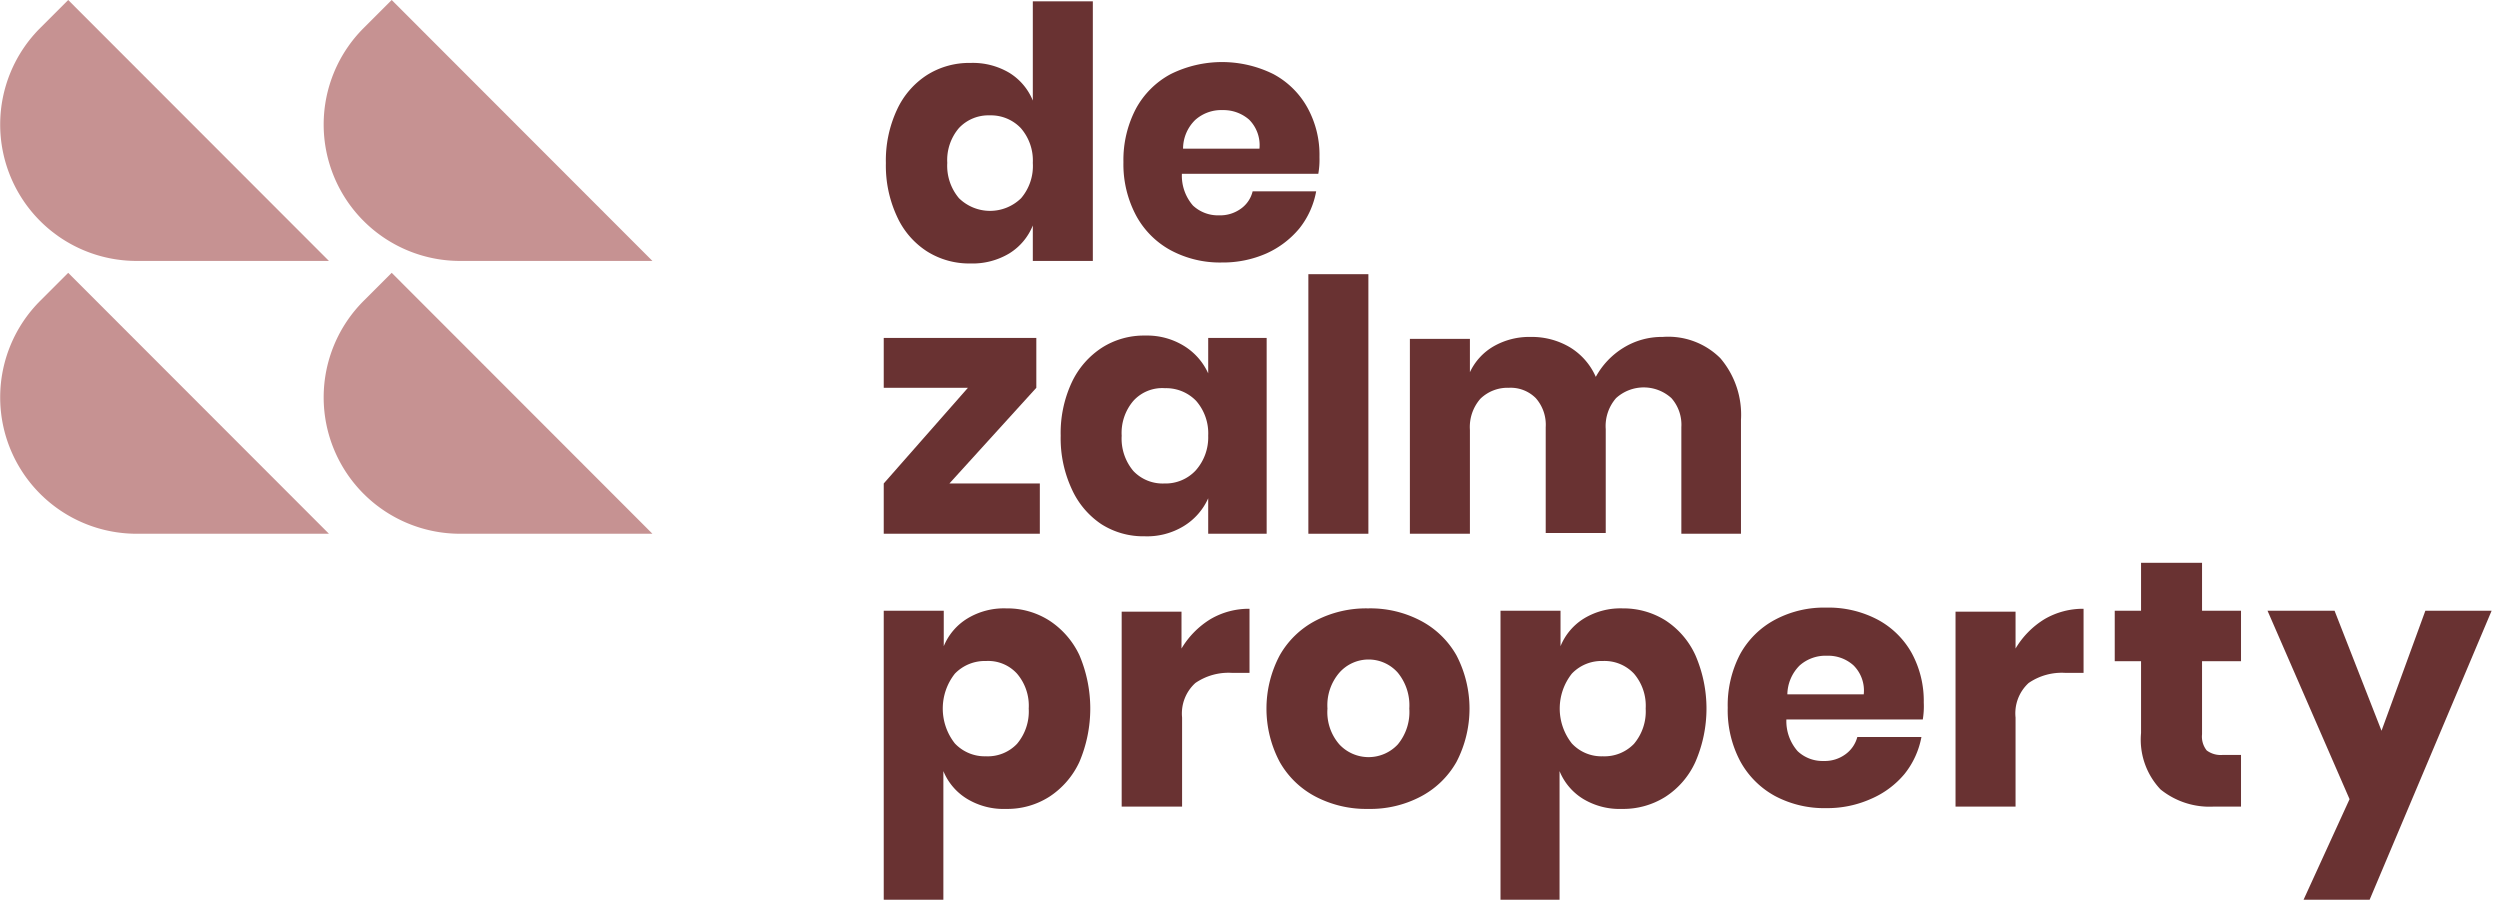 <svg id="elementen" xmlns="http://www.w3.org/2000/svg" viewBox="0 0 128.29 46.17"><defs><style>.reddark{fill:#693232;}.redlight{fill:#c69292;}</style></defs><title>logo_dezalmproperty_RGB_color</title><g id="property"><path class="reddark" d="M53.84,31.84a4.3,4.3,0,0,1,1.55,1.78,7,7,0,0,1,0,5.48,4.27,4.27,0,0,1-1.55,1.79,4,4,0,0,1-2.22.62,3.61,3.61,0,0,1-2-.52,3,3,0,0,1-1.21-1.42v6.6H45.35V31.34h3.08v1.82a3,3,0,0,1,1.21-1.42,3.61,3.61,0,0,1,2-.52A4,4,0,0,1,53.84,31.84ZM49,34.57a2.89,2.89,0,0,0,0,3.58,2.11,2.11,0,0,0,1.6.66,2.07,2.07,0,0,0,1.59-.64,2.58,2.58,0,0,0,.6-1.81,2.53,2.53,0,0,0-.6-1.79,2,2,0,0,0-1.59-.65A2.14,2.14,0,0,0,49,34.57Z"/><path class="reddark" d="M62.12,31.77a3.88,3.88,0,0,1,2-.53v3.29h-.88a3,3,0,0,0-1.9.52,2.11,2.11,0,0,0-.68,1.77v4.57H57.56v-10h3.07v1.89A4.42,4.42,0,0,1,62.12,31.77Z"/><path class="reddark" d="M72.88,31.84a4.52,4.52,0,0,1,1.86,1.79,5.92,5.92,0,0,1,0,5.47,4.52,4.52,0,0,1-1.86,1.79,5.54,5.54,0,0,1-2.67.62,5.61,5.61,0,0,1-2.68-.62,4.52,4.52,0,0,1-1.86-1.79,5.84,5.84,0,0,1,0-5.47,4.52,4.52,0,0,1,1.86-1.79,5.61,5.61,0,0,1,2.68-.62A5.54,5.54,0,0,1,72.88,31.84Zm-4.15,2.68a2.56,2.56,0,0,0-.61,1.84,2.52,2.52,0,0,0,.61,1.84,2.05,2.05,0,0,0,3,0,2.61,2.61,0,0,0,.59-1.84,2.64,2.64,0,0,0-.59-1.84,2,2,0,0,0-3,0Z"/><path class="reddark" d="M85.47,31.84A4.21,4.21,0,0,1,87,33.62a6.87,6.87,0,0,1,0,5.48,4.18,4.18,0,0,1-1.54,1.79,4.05,4.05,0,0,1-2.23.62,3.61,3.61,0,0,1-2-.52,3,3,0,0,1-1.2-1.42v6.6H77V31.34h3.08v1.82a3,3,0,0,1,1.2-1.42,3.61,3.61,0,0,1,2-.52A4.05,4.05,0,0,1,85.47,31.84Zm-4.81,2.73a2.89,2.89,0,0,0,0,3.58,2.07,2.07,0,0,0,1.59.66,2.1,2.1,0,0,0,1.6-.64,2.58,2.58,0,0,0,.6-1.81,2.53,2.53,0,0,0-.6-1.79,2.07,2.07,0,0,0-1.6-.65A2.1,2.1,0,0,0,80.66,34.57Z"/><path class="reddark" d="M98.67,36.92h-7a2.33,2.33,0,0,0,.58,1.63,1.86,1.86,0,0,0,1.33.5,1.79,1.79,0,0,0,1.13-.35,1.59,1.59,0,0,0,.6-.88H98.6a4.29,4.29,0,0,1-.87,1.9A4.61,4.61,0,0,1,96,41a5.48,5.48,0,0,1-2.29.47,5.37,5.37,0,0,1-2.62-.62,4.47,4.47,0,0,1-1.79-1.79,5.58,5.58,0,0,1-.64-2.74,5.66,5.66,0,0,1,.63-2.74,4.41,4.41,0,0,1,1.8-1.78,5.34,5.34,0,0,1,2.62-.62,5.41,5.41,0,0,1,2.63.61,4.35,4.35,0,0,1,1.76,1.72,5.14,5.14,0,0,1,.62,2.54A4.2,4.2,0,0,1,98.67,36.92Zm-3.56-2.78a1.94,1.94,0,0,0-1.36-.49,2,2,0,0,0-1.4.5,2.14,2.14,0,0,0-.63,1.48h3.92A1.82,1.82,0,0,0,95.11,34.14Z"/><path class="reddark" d="M104.92,31.77a3.91,3.91,0,0,1,2-.53v3.29H106a3,3,0,0,0-1.9.52,2.11,2.11,0,0,0-.67,1.77v4.57h-3.08v-10h3.08v1.89A4.4,4.4,0,0,1,104.92,31.77Z"/><path class="reddark" d="M115,38.74v2.65h-1.38a4,4,0,0,1-2.75-.88,3.71,3.71,0,0,1-1-2.89V33.93h-1.35V31.34h1.35V28.88H113v2.46h2v2.59h-2v3.75a1.14,1.14,0,0,0,.24.83,1.2,1.2,0,0,0,.82.23Z"/><polygon class="reddark" points="119.8 31.34 122.21 37.5 124.46 31.34 127.86 31.34 121.6 46.17 118.21 46.17 120.57 41.01 116.36 31.34 119.8 31.34"/></g><g id="zalm"><polygon class="reddark" points="48.72 24.81 53.36 24.81 53.36 27.39 45.35 27.39 45.35 24.81 49.67 19.9 45.35 19.9 45.35 17.34 53.18 17.34 53.18 19.9 48.72 24.81"/><path class="reddark" d="M60.74,17.74A3.2,3.2,0,0,1,62,19.16V17.34H65V27.39H62V25.57A3.2,3.2,0,0,1,60.74,27a3.61,3.61,0,0,1-2,.52,4,4,0,0,1-2.22-.62A4.27,4.27,0,0,1,55,25.1a6.18,6.18,0,0,1-.57-2.74A6.15,6.15,0,0,1,55,19.62a4.3,4.3,0,0,1,1.55-1.78,4,4,0,0,1,2.22-.62A3.61,3.61,0,0,1,60.74,17.74Zm-2.58,2.83a2.53,2.53,0,0,0-.6,1.79,2.58,2.58,0,0,0,.6,1.81,2.07,2.07,0,0,0,1.59.64,2.11,2.11,0,0,0,1.6-.66A2.55,2.55,0,0,0,62,22.36a2.53,2.53,0,0,0-.62-1.79,2.14,2.14,0,0,0-1.6-.65A2,2,0,0,0,58.16,20.57Z"/><rect class="reddark" x="67.14" y="14.07" width="3.08" height="13.32"/><path class="reddark" d="M88.28,18.38a4.47,4.47,0,0,1,1.06,3.17v5.84H86.28V21.92a2.06,2.06,0,0,0-.51-1.49,2.11,2.11,0,0,0-2.84,0,2.18,2.18,0,0,0-.53,1.59v5.33H79.32V21.92a2.06,2.06,0,0,0-.51-1.49,1.82,1.82,0,0,0-1.38-.53,2,2,0,0,0-1.46.56,2.2,2.2,0,0,0-.54,1.6v5.33H72.35v-10h3.08v1.71a3,3,0,0,1,1.22-1.33,3.69,3.69,0,0,1,1.91-.48,3.83,3.83,0,0,1,2,.53,3.35,3.35,0,0,1,1.33,1.52,4,4,0,0,1,1.43-1.5,3.75,3.75,0,0,1,2-.55A3.79,3.79,0,0,1,88.28,18.38Z"/></g><g id="de"><path class="reddark" d="M51.8,3.74A3,3,0,0,1,53,5.16V.07h3.08V13.39H53V11.57A3,3,0,0,1,51.8,13a3.66,3.66,0,0,1-2,.52,4.05,4.05,0,0,1-2.23-.62,4.18,4.18,0,0,1-1.54-1.79,6.18,6.18,0,0,1-.57-2.74,6.15,6.15,0,0,1,.57-2.74,4.21,4.21,0,0,1,1.54-1.78,4.05,4.05,0,0,1,2.23-.62A3.66,3.66,0,0,1,51.8,3.74ZM49.21,6.57a2.53,2.53,0,0,0-.6,1.79,2.58,2.58,0,0,0,.6,1.81,2.28,2.28,0,0,0,3.19,0A2.55,2.55,0,0,0,53,8.36a2.53,2.53,0,0,0-.62-1.79,2.12,2.12,0,0,0-1.59-.65A2.07,2.07,0,0,0,49.21,6.57Z"/><path class="reddark" d="M67.65,8.92h-7a2.33,2.33,0,0,0,.57,1.63,1.88,1.88,0,0,0,1.34.5,1.81,1.81,0,0,0,1.13-.35,1.53,1.53,0,0,0,.59-.88h3.26a4.28,4.28,0,0,1-.86,1.9A4.7,4.7,0,0,1,65,13a5.52,5.52,0,0,1-2.29.47,5.34,5.34,0,0,1-2.62-.62,4.41,4.41,0,0,1-1.79-1.79,5.58,5.58,0,0,1-.65-2.74,5.66,5.66,0,0,1,.64-2.74,4.38,4.38,0,0,1,1.79-1.78,5.93,5.93,0,0,1,5.26,0,4.33,4.33,0,0,1,1.75,1.72,5,5,0,0,1,.62,2.54A4.2,4.2,0,0,1,67.65,8.92ZM64.1,6.14a2,2,0,0,0-1.36-.49,2,2,0,0,0-1.4.5,2.06,2.06,0,0,0-.63,1.48h3.92A1.85,1.85,0,0,0,64.1,6.14Z"/></g><g id="beeldmerk"><path class="redlight" d="M18.67,1.43,20.1,0,33.48,13.39H23.62A7,7,0,0,1,18.67,1.43Z"/><path class="redlight" d="M18.67,15.43,20.1,14,33.48,27.39H23.62A7,7,0,0,1,18.67,15.43Z"/><path class="redlight" d="M2.07,1.43,3.5,0,16.88,13.39H7A7,7,0,0,1,2.07,1.43Z"/><path class="redlight" d="M2.07,15.43,3.5,14,16.88,27.39H7A7,7,0,0,1,2.07,15.43Z"/></g></svg>